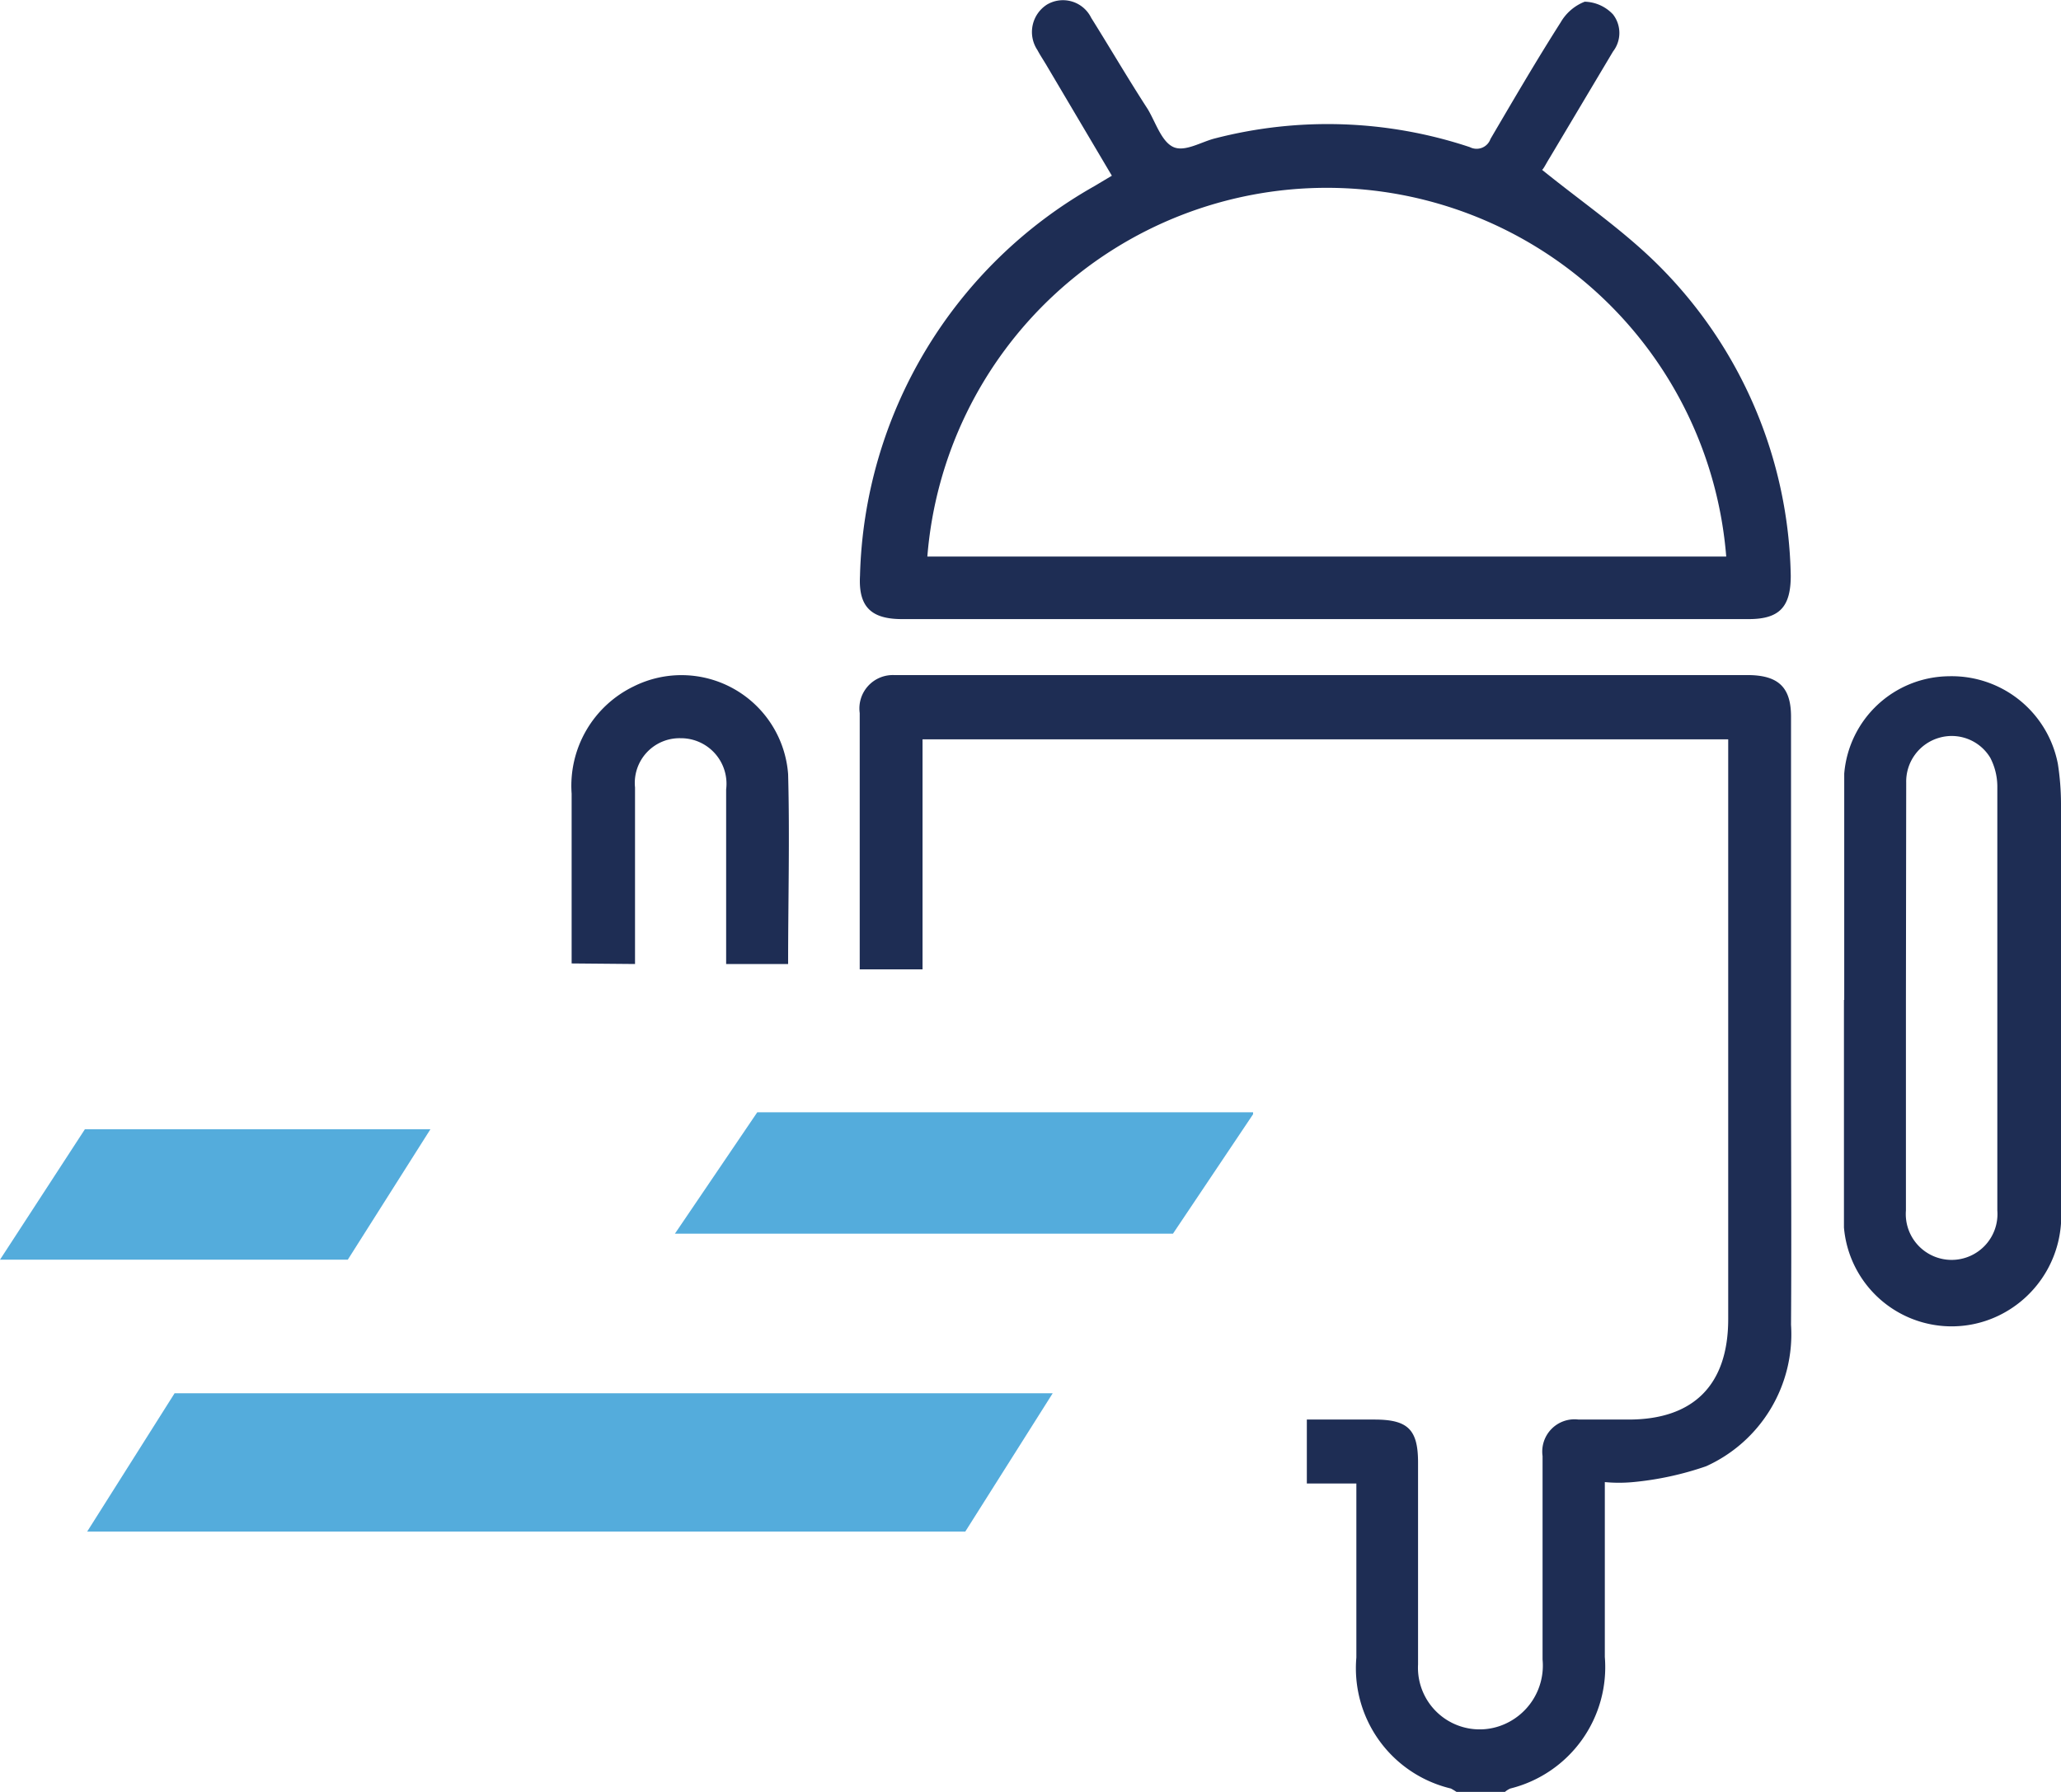 <svg xmlns="http://www.w3.org/2000/svg" viewBox="0 0 72.83 63.33"><defs><style>.cls-1{fill:#1e2d54;}.cls-2{fill:#54acdc;}</style></defs><g id="Warstwa_2" data-name="Warstwa 2"><g id="Warstwa_1-2" data-name="Warstwa 1"><path class="cls-1" d="M54.49,6c1.41,1.14,2.86,2.13,4.09,3.35a15.89,15.89,0,0,1,4.7,11c0,1.09-.39,1.53-1.48,1.53H31.87c-1.09,0-1.54-.44-1.48-1.53A16.29,16.29,0,0,1,38.67,6.58l.62-.37L37,2.34c-.11-.19-.24-.38-.34-.57A1.15,1.15,0,0,1,37,.16a1.11,1.11,0,0,1,1.56.47c.67,1.07,1.3,2.15,2,3.23.28.47.48,1.13.89,1.33s1-.18,1.49-.3a15.9,15.9,0,0,1,9,.31.52.52,0,0,0,.73-.29c.81-1.38,1.62-2.77,2.48-4.12A1.69,1.69,0,0,1,56,.06a1.42,1.42,0,0,1,1,.45,1.07,1.07,0,0,1,0,1.31L54.76,5.58C54.64,5.77,54.53,6,54.49,6ZM32.72,19.67H61a14.16,14.16,0,0,0-28.23,0Z"/><path class="cls-1" d="M65.17,35.34c0-2.68,0-5.36,0-8a3.75,3.75,0,0,1,3.7-3.44A3.82,3.82,0,0,1,72.72,27a9.3,9.3,0,0,1,.11,1.39c0,4.78,0,9.55,0,14.32a3.91,3.91,0,0,1-2.19,3.78,3.82,3.82,0,0,1-5.48-3.11c0-.16,0-.33,0-.49V35.34Zm2.18,0v7.44a1.62,1.62,0,1,0,3.23,0q0-7.5,0-15a2.22,2.22,0,0,0-.25-1,1.59,1.59,0,0,0-1.79-.71,1.61,1.61,0,0,0-1.18,1.59Z"/><path class="cls-1" d="M22.44,34.07c0-2.08,0-4.16,0-6.24a1.58,1.58,0,0,1,1.61-1.74,1.61,1.61,0,0,1,1.61,1.81v6.17h2.19c0-2.24.06-4.48,0-6.71a3.78,3.78,0,0,0-5.46-3.1,3.9,3.9,0,0,0-2.19,3.79v6Z"/><path class="cls-2" d="M3,39.91,0,44.52H12.29l2.92-4.61Z"/><polygon class="cls-2" points="37.29 49.24 6.17 49.24 3.08 54.13 34.11 54.13 37.2 49.24 37.29 49.24"/><polygon class="cls-2" points="23.85 43.6 41.45 43.6 44.28 39.38 44.28 39.31 26.76 39.31 23.85 43.6"/><path class="cls-1" d="M63.29,37.71V25.33c0-1-.41-1.44-1.43-1.47H31.62a1.18,1.18,0,0,0-1.24,1.34c0,3,0,6,0,9.06h2.22V26.13H61.07V46.62c0,2.32-1.22,3.55-3.52,3.55-.59,0-1.18,0-1.77,0a1.14,1.14,0,0,0-1.27,1.29c0,2.39,0,4.79,0,7.19A2.26,2.26,0,0,1,53,61a2.18,2.18,0,0,1-2.89-2.18c0-2.37,0-4.75,0-7.13,0-1.17-.36-1.52-1.54-1.52H46.18v2.26h1.75v6.15a4.37,4.37,0,0,0,3.34,4.63,2.12,2.12,0,0,1,.2.12h1.71a.76.76,0,0,1,.19-.12,4.42,4.42,0,0,0,3.34-4.65V52.38a5.37,5.37,0,0,0,1,0,11,11,0,0,0,2.58-.56,5.12,5.12,0,0,0,3-5C63.31,43.8,63.29,40.75,63.29,37.71Z"/></g></g></svg>